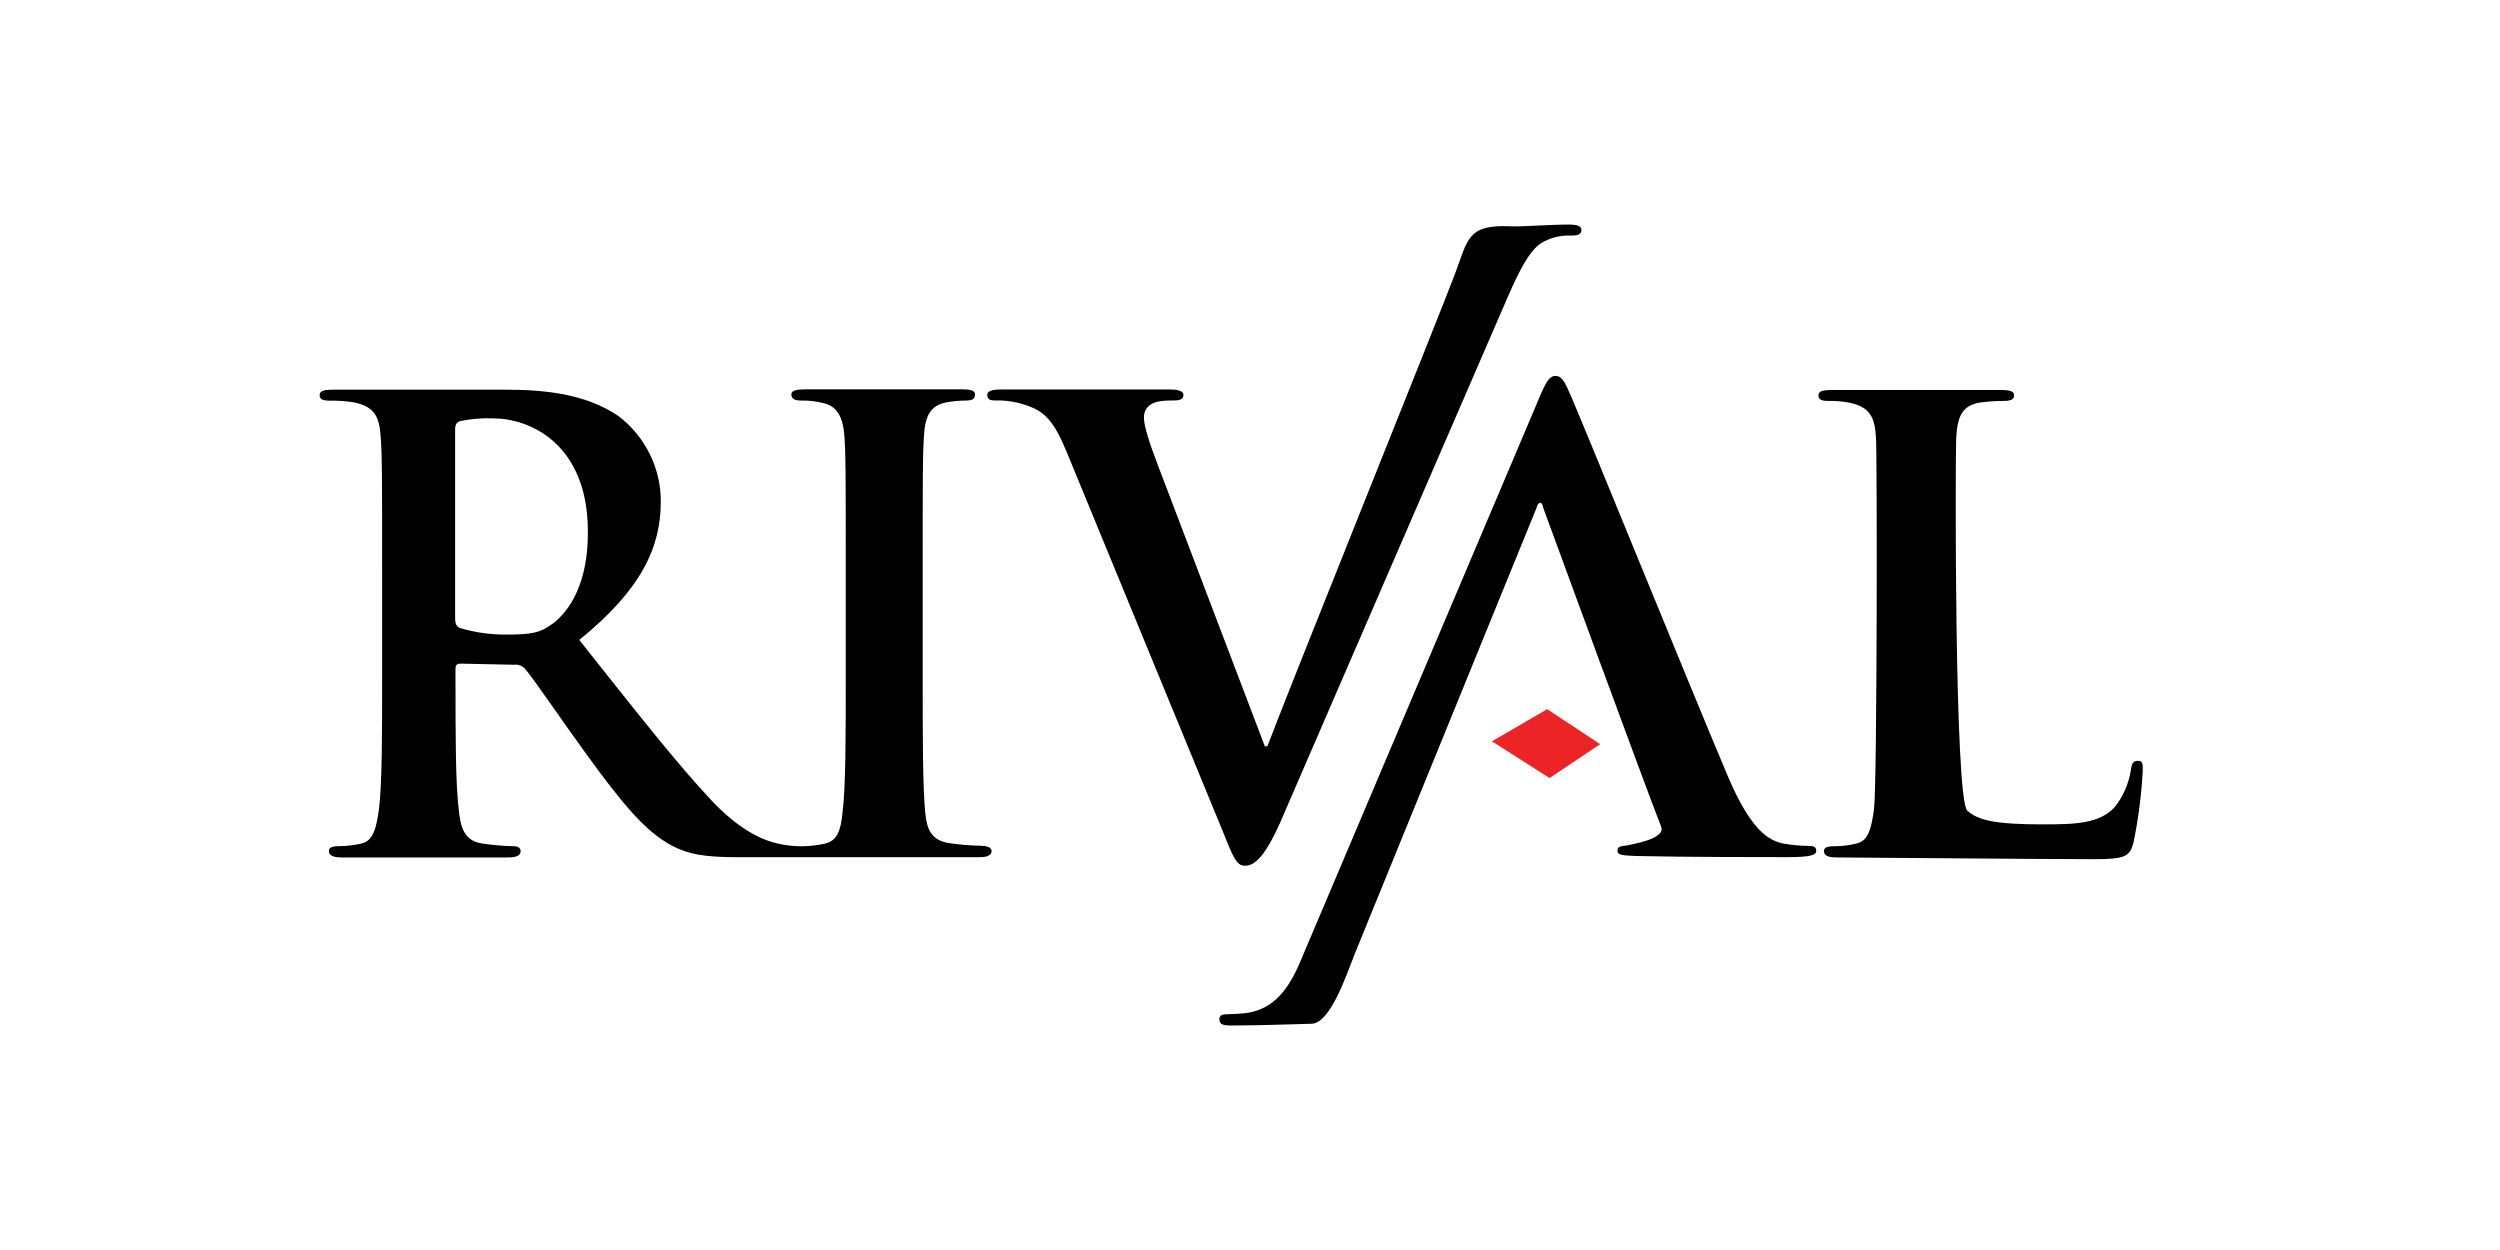 <?xml version="1.0" encoding="UTF-8"?><svg id="uuid-4f0b33b6-c62d-4ad9-91e3-297c2b0dccf5" xmlns="http://www.w3.org/2000/svg" viewBox="0 0 400 200"><defs><style>.uuid-de7d85c0-cabf-427c-ad32-804661d29d17{fill:#ec2427;}</style></defs><path d="M157.04,135.32c-1.69-.02-3.39-.16-5.07-.41-2.96-.41-3.66-2.17-3.93-4.86-.41-4.26-.41-12.09-.41-21.66v-17.4c0-15.05,0-17.83.18-20.98.18-3.48,1.01-5.14,3.66-5.64.97-.18,1.97-.27,2.96-.28,1.01,0,1.58-.18,1.58-1.01,0-.6-.79-.79-2.09-.79h-24.93c-1.58,0-2.37.19-2.37.79,0,.79.61,1.01,1.58,1.01,1.2-.03,2.41.11,3.56.41,2.18.52,3.15,2.18,3.37,5.57.19,3.15.19,5.93.19,20.97v17.42c0,9.59,0,17.4-.52,21.58-.27,2.87-.87,4.54-2.87,4.95-1.17.26-2.36.4-3.56.41h-.37c-.93-.02-1.87-.11-2.78-.27-1.47-.28-5.55-1.01-11.06-6.72-5.84-6.16-12.68-14.95-21.48-26.02,10-8.1,13.05-14.86,13.05-22.17,0-5.34-2.49-10.36-6.72-13.61-5.32-3.66-11.99-4.26-18.23-4.26h-27.46c-1.47,0-2.18.18-2.18.88s.61.88,1.67.88c1.28-.03,2.57.07,3.84.27,3.29.7,4.06,2.26,4.27,5.65.22,3.15.22,5.93.22,20.97v17.45c0,9.12,0,16.9-.51,21.07-.41,2.87-.88,5.07-2.87,5.46-1.17.26-2.36.4-3.56.41-1.2,0-1.58.27-1.58.79,0,.68.7,1.01,2.03,1.01h26.62c1.3,0,2.03-.28,2.03-1.01,0-.52-.41-.79-1.2-.79-1.62-.04-3.25-.18-4.86-.41-2.97-.41-3.56-2.59-3.84-5.46-.52-4.17-.52-11.99-.52-21.16v-1.39c0-.61.28-.79.79-.79l8.61.18c.67-.09,1.33.18,1.76.7,1.3,1.47,5.84,8.2,9.81,13.65,5.55,7.64,9.3,12.26,13.56,14.54,2.59,1.39,5.07,1.9,10.6,1.9h38.75c1.11,0,1.9-.28,1.9-1.01-.06-.47-.53-.8-1.64-.8h0ZM88.29,99.87c-1.76,1.3-3.04,1.66-7.09,1.66-2.54.04-5.07-.31-7.5-1.01-.7-.27-.88-.68-.88-1.76v-30.01c0-.79.18-1.2.88-1.39,1.72-.35,3.48-.49,5.22-.42,5.84,0,15.14,4.06,15.14,18.11.05,8.15-2.83,12.68-5.78,14.86v-.04h0Z"/><path d="M170.52,71.99c-2.26-5.47-3.94-6.53-7.51-7.51-1.26-.31-2.55-.45-3.84-.41-.88,0-1.2-.27-1.2-.88,0-.78,1.11-.88,2.59-.88h26.53c1.2,0,2.26.19,2.26.88s-.61.88-1.47.88c-1.58,0-3.04.09-3.84.7-.68.47-1.05,1.26-1.01,2.08,0,1.3.88,4.06,2.26,7.65l17.08,44.9h.41c4.13-10.88,27.64-69.22,30.06-75.69,2.03-5.42,1.95-7.82,8.8-7.5,1.67.09,6.34-.28,9.3-.28,1.3,0,2.09.18,2.09.88s-.61.88-1.58.88c-1.7-.09-3.4.33-4.86,1.2-1.3.87-2.77,2.59-5.46,8.88l-36.34,83.92c-2.58,5.74-4.21,6.83-5.6,6.83s-1.9-1.39-3.75-6.01l-24.9-60.51h-.02Z"/><path d="M216.54,153.2c-1.01,2.45-3.66,10.6-6.72,10.6-1.11,0-7.64.28-12.82.28-1.3,0-1.9-.18-1.9-1.01,0-.6.41-.79,1.19-.79s2.26-.09,3.04-.18c4.54-.6,6.99-3.94,8.99-8.89l37.78-89.13c1.19-2.87,1.76-3.93,2.77-3.93s1.47.87,2.45,3.14c2.39,5.48,18.77,45.85,25.11,60.85,3.76,8.89,6.63,10.28,8.71,10.79,1.37.26,2.77.4,4.16.41.79,0,1.3.11,1.3.79s-.88,1.01-4.54,1.01-16.39,0-24.31-.18c-1.76-.09-2.96-.09-2.96-.79s.41-.79,1.39-.88c.7-.18,6.43-1.01,5.6-3.04-2.09-5.19-18.84-50.93-18.84-50.93-.09-.41-.18-.87-.51-.87s-.52.51-.61.87l-29.3,71.89h0Z"/><path d="M314.79,129.72c1.67,1.49,4.27,2.18,11.99,2.18,5.22,0,9.12-.09,11.58-2.77,1.36-1.72,2.25-3.76,2.58-5.93.11-.88.28-1.47,1.11-1.47s.79.51.79,1.66c-.22,3.83-.71,7.64-1.47,11.39-.61,2.17-1.11,2.69-6.25,2.69-7.09,0-39.31-.28-41.26-.28-1.3,0-2.03-.27-2.03-1.01,0-.51.42-.78,1.58-.78,1.2,0,2.4-.13,3.56-.42,2.03-.41,2.45-2.58,2.87-5.46.51-4.16.51-56.29.32-59.45-.18-3.37-1.01-4.95-4.26-5.64-1.08-.21-2.19-.31-3.29-.28-1.11,0-1.66-.18-1.66-.88s.68-.87,2.17-.87h27.05c1.39,0,2.08.18,2.08.87s-.6.88-1.76.88c-1.29,0-2.57.1-3.84.28-2.69.51-3.47,2.17-3.66,5.64-.15,3.19-.29,57.87,1.79,59.67v-.02Z"/><polygon class="uuid-de7d85c0-cabf-427c-ad32-804661d29d17" points="247.93 124.49 238.71 118.61 247.55 113.47 256.03 119.07 247.93 124.49"/></svg>